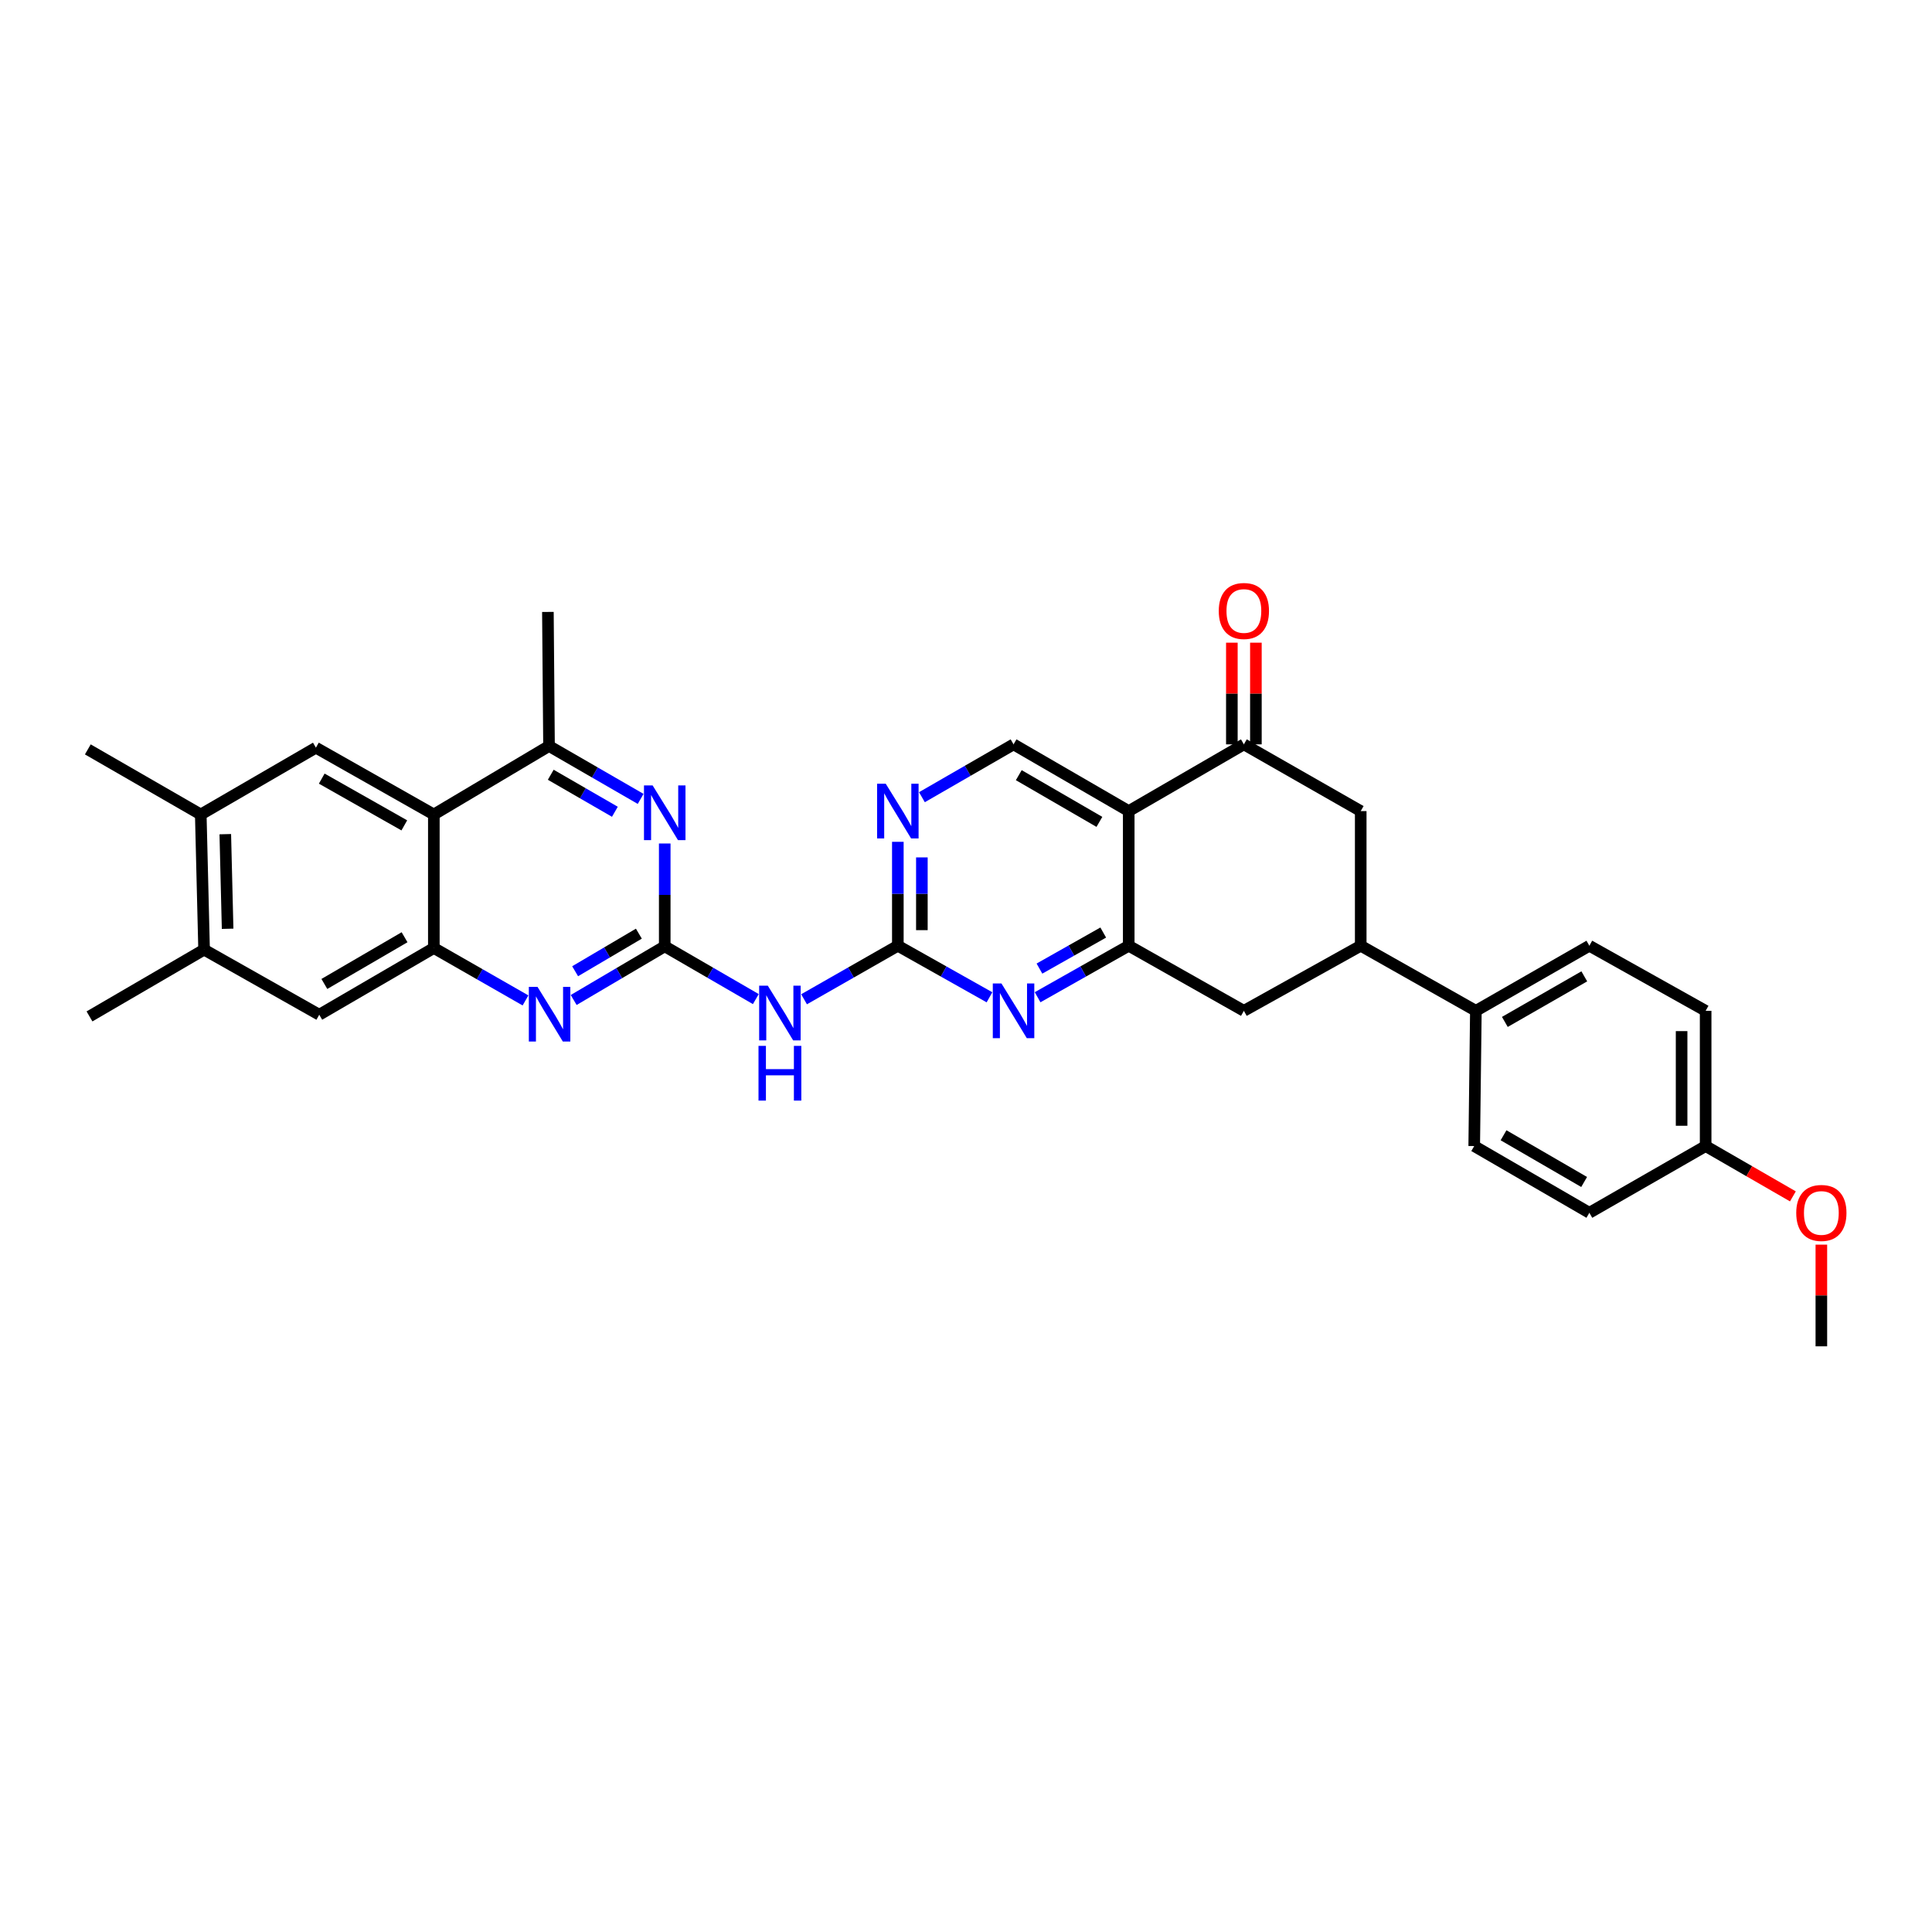 <?xml version='1.0' encoding='iso-8859-1'?>
<svg version='1.1' baseProfile='full'
              xmlns='http://www.w3.org/2000/svg'
                      xmlns:rdkit='http://www.rdkit.org/xml'
                      xmlns:xlink='http://www.w3.org/1999/xlink'
                  xml:space='preserve'
width='1000px' height='1000px' viewBox='0 0 1000 1000'>
<!-- END OF HEADER -->
<rect style='opacity:1.0;fill:#FFFFFF;stroke:none' width='1000' height='1000' x='0' y='0'> </rect>
<path class='bond-4' d='M 344.065,489.811 L 320.499,503.703' style='fill:none;fill-rule:evenodd;stroke:#000000;stroke-width:6px;stroke-linecap:butt;stroke-linejoin:miter;stroke-opacity:1' />
<path class='bond-4' d='M 320.499,503.703 L 296.933,517.596' style='fill:none;fill-rule:evenodd;stroke:#0000FF;stroke-width:6px;stroke-linecap:butt;stroke-linejoin:miter;stroke-opacity:1' />
<path class='bond-4' d='M 330.677,483.262 L 314.181,492.987' style='fill:none;fill-rule:evenodd;stroke:#000000;stroke-width:6px;stroke-linecap:butt;stroke-linejoin:miter;stroke-opacity:1' />
<path class='bond-4' d='M 314.181,492.987 L 297.685,502.712' style='fill:none;fill-rule:evenodd;stroke:#0000FF;stroke-width:6px;stroke-linecap:butt;stroke-linejoin:miter;stroke-opacity:1' />
<path class='bond-5' d='M 344.065,489.811 L 367.641,503.471' style='fill:none;fill-rule:evenodd;stroke:#000000;stroke-width:6px;stroke-linecap:butt;stroke-linejoin:miter;stroke-opacity:1' />
<path class='bond-5' d='M 367.641,503.471 L 391.218,517.132' style='fill:none;fill-rule:evenodd;stroke:#0000FF;stroke-width:6px;stroke-linecap:butt;stroke-linejoin:miter;stroke-opacity:1' />
<path class='bond-8' d='M 344.065,489.811 L 344.065,463.202' style='fill:none;fill-rule:evenodd;stroke:#000000;stroke-width:6px;stroke-linecap:butt;stroke-linejoin:miter;stroke-opacity:1' />
<path class='bond-8' d='M 344.065,463.202 L 344.065,436.594' style='fill:none;fill-rule:evenodd;stroke:#0000FF;stroke-width:6px;stroke-linecap:butt;stroke-linejoin:miter;stroke-opacity:1' />
<path class='bond-0' d='M 584.227,419.821 L 524.612,385.28' style='fill:none;fill-rule:evenodd;stroke:#000000;stroke-width:6px;stroke-linecap:butt;stroke-linejoin:miter;stroke-opacity:1' />
<path class='bond-0' d='M 569.048,425.404 L 527.317,401.225' style='fill:none;fill-rule:evenodd;stroke:#000000;stroke-width:6px;stroke-linecap:butt;stroke-linejoin:miter;stroke-opacity:1' />
<path class='bond-9' d='M 584.227,419.821 L 643.829,385.28' style='fill:none;fill-rule:evenodd;stroke:#000000;stroke-width:6px;stroke-linecap:butt;stroke-linejoin:miter;stroke-opacity:1' />
<path class='bond-33' d='M 584.227,419.821 L 584.227,489.513' style='fill:none;fill-rule:evenodd;stroke:#000000;stroke-width:6px;stroke-linecap:butt;stroke-linejoin:miter;stroke-opacity:1' />
<path class='bond-1' d='M 584.227,489.513 L 560.645,502.841' style='fill:none;fill-rule:evenodd;stroke:#000000;stroke-width:6px;stroke-linecap:butt;stroke-linejoin:miter;stroke-opacity:1' />
<path class='bond-1' d='M 560.645,502.841 L 537.063,516.168' style='fill:none;fill-rule:evenodd;stroke:#0000FF;stroke-width:6px;stroke-linecap:butt;stroke-linejoin:miter;stroke-opacity:1' />
<path class='bond-1' d='M 571.032,482.682 L 554.525,492.011' style='fill:none;fill-rule:evenodd;stroke:#000000;stroke-width:6px;stroke-linecap:butt;stroke-linejoin:miter;stroke-opacity:1' />
<path class='bond-1' d='M 554.525,492.011 L 538.017,501.34' style='fill:none;fill-rule:evenodd;stroke:#0000FF;stroke-width:6px;stroke-linecap:butt;stroke-linejoin:miter;stroke-opacity:1' />
<path class='bond-15' d='M 584.227,489.513 L 643.829,523.205' style='fill:none;fill-rule:evenodd;stroke:#000000;stroke-width:6px;stroke-linecap:butt;stroke-linejoin:miter;stroke-opacity:1' />
<path class='bond-2' d='M 464.72,489.513 L 440.448,503.367' style='fill:none;fill-rule:evenodd;stroke:#000000;stroke-width:6px;stroke-linecap:butt;stroke-linejoin:miter;stroke-opacity:1' />
<path class='bond-2' d='M 440.448,503.367 L 416.177,517.22' style='fill:none;fill-rule:evenodd;stroke:#0000FF;stroke-width:6px;stroke-linecap:butt;stroke-linejoin:miter;stroke-opacity:1' />
<path class='bond-7' d='M 464.72,489.513 L 488.437,502.855' style='fill:none;fill-rule:evenodd;stroke:#000000;stroke-width:6px;stroke-linecap:butt;stroke-linejoin:miter;stroke-opacity:1' />
<path class='bond-7' d='M 488.437,502.855 L 512.154,516.197' style='fill:none;fill-rule:evenodd;stroke:#0000FF;stroke-width:6px;stroke-linecap:butt;stroke-linejoin:miter;stroke-opacity:1' />
<path class='bond-12' d='M 464.72,489.513 L 464.72,462.619' style='fill:none;fill-rule:evenodd;stroke:#000000;stroke-width:6px;stroke-linecap:butt;stroke-linejoin:miter;stroke-opacity:1' />
<path class='bond-12' d='M 464.72,462.619 L 464.72,435.724' style='fill:none;fill-rule:evenodd;stroke:#0000FF;stroke-width:6px;stroke-linecap:butt;stroke-linejoin:miter;stroke-opacity:1' />
<path class='bond-12' d='M 477.16,481.445 L 477.16,462.619' style='fill:none;fill-rule:evenodd;stroke:#000000;stroke-width:6px;stroke-linecap:butt;stroke-linejoin:miter;stroke-opacity:1' />
<path class='bond-12' d='M 477.16,462.619 L 477.16,443.792' style='fill:none;fill-rule:evenodd;stroke:#0000FF;stroke-width:6px;stroke-linecap:butt;stroke-linejoin:miter;stroke-opacity:1' />
<path class='bond-3' d='M 224.557,421.577 L 284.173,386.13' style='fill:none;fill-rule:evenodd;stroke:#000000;stroke-width:6px;stroke-linecap:butt;stroke-linejoin:miter;stroke-opacity:1' />
<path class='bond-11' d='M 224.557,421.577 L 163.511,387' style='fill:none;fill-rule:evenodd;stroke:#000000;stroke-width:6px;stroke-linecap:butt;stroke-linejoin:miter;stroke-opacity:1' />
<path class='bond-11' d='M 209.269,427.215 L 166.537,403.011' style='fill:none;fill-rule:evenodd;stroke:#000000;stroke-width:6px;stroke-linecap:butt;stroke-linejoin:miter;stroke-opacity:1' />
<path class='bond-32' d='M 224.557,421.577 L 224.557,490.681' style='fill:none;fill-rule:evenodd;stroke:#000000;stroke-width:6px;stroke-linecap:butt;stroke-linejoin:miter;stroke-opacity:1' />
<path class='bond-6' d='M 271.998,517.817 L 248.277,504.249' style='fill:none;fill-rule:evenodd;stroke:#0000FF;stroke-width:6px;stroke-linecap:butt;stroke-linejoin:miter;stroke-opacity:1' />
<path class='bond-6' d='M 248.277,504.249 L 224.557,490.681' style='fill:none;fill-rule:evenodd;stroke:#000000;stroke-width:6px;stroke-linecap:butt;stroke-linejoin:miter;stroke-opacity:1' />
<path class='bond-17' d='M 224.557,490.681 L 165.252,525.223' style='fill:none;fill-rule:evenodd;stroke:#000000;stroke-width:6px;stroke-linecap:butt;stroke-linejoin:miter;stroke-opacity:1' />
<path class='bond-17' d='M 209.4,485.113 L 167.887,509.293' style='fill:none;fill-rule:evenodd;stroke:#000000;stroke-width:6px;stroke-linecap:butt;stroke-linejoin:miter;stroke-opacity:1' />
<path class='bond-10' d='M 331.596,413.508 L 307.884,399.819' style='fill:none;fill-rule:evenodd;stroke:#0000FF;stroke-width:6px;stroke-linecap:butt;stroke-linejoin:miter;stroke-opacity:1' />
<path class='bond-10' d='M 307.884,399.819 L 284.173,386.13' style='fill:none;fill-rule:evenodd;stroke:#000000;stroke-width:6px;stroke-linecap:butt;stroke-linejoin:miter;stroke-opacity:1' />
<path class='bond-10' d='M 318.263,420.174 L 301.664,410.592' style='fill:none;fill-rule:evenodd;stroke:#0000FF;stroke-width:6px;stroke-linecap:butt;stroke-linejoin:miter;stroke-opacity:1' />
<path class='bond-10' d='M 301.664,410.592 L 285.066,401.01' style='fill:none;fill-rule:evenodd;stroke:#000000;stroke-width:6px;stroke-linecap:butt;stroke-linejoin:miter;stroke-opacity:1' />
<path class='bond-16' d='M 643.829,385.28 L 704.308,419.821' style='fill:none;fill-rule:evenodd;stroke:#000000;stroke-width:6px;stroke-linecap:butt;stroke-linejoin:miter;stroke-opacity:1' />
<path class='bond-21' d='M 650.049,385.28 L 650.049,358.964' style='fill:none;fill-rule:evenodd;stroke:#000000;stroke-width:6px;stroke-linecap:butt;stroke-linejoin:miter;stroke-opacity:1' />
<path class='bond-21' d='M 650.049,358.964 L 650.049,332.649' style='fill:none;fill-rule:evenodd;stroke:#FF0000;stroke-width:6px;stroke-linecap:butt;stroke-linejoin:miter;stroke-opacity:1' />
<path class='bond-21' d='M 637.609,385.28 L 637.609,358.964' style='fill:none;fill-rule:evenodd;stroke:#000000;stroke-width:6px;stroke-linecap:butt;stroke-linejoin:miter;stroke-opacity:1' />
<path class='bond-21' d='M 637.609,358.964 L 637.609,332.649' style='fill:none;fill-rule:evenodd;stroke:#FF0000;stroke-width:6px;stroke-linecap:butt;stroke-linejoin:miter;stroke-opacity:1' />
<path class='bond-28' d='M 284.173,386.13 L 283.592,316.735' style='fill:none;fill-rule:evenodd;stroke:#000000;stroke-width:6px;stroke-linecap:butt;stroke-linejoin:miter;stroke-opacity:1' />
<path class='bond-18' d='M 163.511,387 L 103.916,421.577' style='fill:none;fill-rule:evenodd;stroke:#000000;stroke-width:6px;stroke-linecap:butt;stroke-linejoin:miter;stroke-opacity:1' />
<path class='bond-14' d='M 477.188,412.63 L 500.9,398.955' style='fill:none;fill-rule:evenodd;stroke:#0000FF;stroke-width:6px;stroke-linecap:butt;stroke-linejoin:miter;stroke-opacity:1' />
<path class='bond-14' d='M 500.9,398.955 L 524.612,385.28' style='fill:none;fill-rule:evenodd;stroke:#000000;stroke-width:6px;stroke-linecap:butt;stroke-linejoin:miter;stroke-opacity:1' />
<path class='bond-13' d='M 704.308,489.513 L 643.829,523.205' style='fill:none;fill-rule:evenodd;stroke:#000000;stroke-width:6px;stroke-linecap:butt;stroke-linejoin:miter;stroke-opacity:1' />
<path class='bond-20' d='M 704.308,489.513 L 763.91,523.205' style='fill:none;fill-rule:evenodd;stroke:#000000;stroke-width:6px;stroke-linecap:butt;stroke-linejoin:miter;stroke-opacity:1' />
<path class='bond-35' d='M 704.308,489.513 L 704.308,419.821' style='fill:none;fill-rule:evenodd;stroke:#000000;stroke-width:6px;stroke-linecap:butt;stroke-linejoin:miter;stroke-opacity:1' />
<path class='bond-19' d='M 165.252,525.223 L 105.637,491.532' style='fill:none;fill-rule:evenodd;stroke:#000000;stroke-width:6px;stroke-linecap:butt;stroke-linejoin:miter;stroke-opacity:1' />
<path class='bond-29' d='M 103.916,421.577 L 45.455,387.885' style='fill:none;fill-rule:evenodd;stroke:#000000;stroke-width:6px;stroke-linecap:butt;stroke-linejoin:miter;stroke-opacity:1' />
<path class='bond-34' d='M 103.916,421.577 L 105.637,491.532' style='fill:none;fill-rule:evenodd;stroke:#000000;stroke-width:6px;stroke-linecap:butt;stroke-linejoin:miter;stroke-opacity:1' />
<path class='bond-34' d='M 116.61,431.764 L 117.815,480.732' style='fill:none;fill-rule:evenodd;stroke:#000000;stroke-width:6px;stroke-linecap:butt;stroke-linejoin:miter;stroke-opacity:1' />
<path class='bond-30' d='M 105.637,491.532 L 46.318,526.094' style='fill:none;fill-rule:evenodd;stroke:#000000;stroke-width:6px;stroke-linecap:butt;stroke-linejoin:miter;stroke-opacity:1' />
<path class='bond-22' d='M 763.91,523.205 L 822.648,489.513' style='fill:none;fill-rule:evenodd;stroke:#000000;stroke-width:6px;stroke-linecap:butt;stroke-linejoin:miter;stroke-opacity:1' />
<path class='bond-22' d='M 778.91,528.942 L 820.027,505.358' style='fill:none;fill-rule:evenodd;stroke:#000000;stroke-width:6px;stroke-linecap:butt;stroke-linejoin:miter;stroke-opacity:1' />
<path class='bond-23' d='M 763.91,523.205 L 763.053,593.195' style='fill:none;fill-rule:evenodd;stroke:#000000;stroke-width:6px;stroke-linecap:butt;stroke-linejoin:miter;stroke-opacity:1' />
<path class='bond-26' d='M 822.648,489.513 L 882.837,523.205' style='fill:none;fill-rule:evenodd;stroke:#000000;stroke-width:6px;stroke-linecap:butt;stroke-linejoin:miter;stroke-opacity:1' />
<path class='bond-25' d='M 763.053,593.195 L 822.648,627.737' style='fill:none;fill-rule:evenodd;stroke:#000000;stroke-width:6px;stroke-linecap:butt;stroke-linejoin:miter;stroke-opacity:1' />
<path class='bond-25' d='M 778.231,587.613 L 819.947,611.792' style='fill:none;fill-rule:evenodd;stroke:#000000;stroke-width:6px;stroke-linecap:butt;stroke-linejoin:miter;stroke-opacity:1' />
<path class='bond-24' d='M 882.837,593.195 L 822.648,627.737' style='fill:none;fill-rule:evenodd;stroke:#000000;stroke-width:6px;stroke-linecap:butt;stroke-linejoin:miter;stroke-opacity:1' />
<path class='bond-27' d='M 882.837,593.195 L 905.419,606.218' style='fill:none;fill-rule:evenodd;stroke:#000000;stroke-width:6px;stroke-linecap:butt;stroke-linejoin:miter;stroke-opacity:1' />
<path class='bond-27' d='M 905.419,606.218 L 928.001,619.242' style='fill:none;fill-rule:evenodd;stroke:#FF0000;stroke-width:6px;stroke-linecap:butt;stroke-linejoin:miter;stroke-opacity:1' />
<path class='bond-36' d='M 882.837,593.195 L 882.837,523.205' style='fill:none;fill-rule:evenodd;stroke:#000000;stroke-width:6px;stroke-linecap:butt;stroke-linejoin:miter;stroke-opacity:1' />
<path class='bond-36' d='M 870.397,582.696 L 870.397,533.704' style='fill:none;fill-rule:evenodd;stroke:#000000;stroke-width:6px;stroke-linecap:butt;stroke-linejoin:miter;stroke-opacity:1' />
<path class='bond-31' d='M 942.729,644.224 L 942.729,670.54' style='fill:none;fill-rule:evenodd;stroke:#FF0000;stroke-width:6px;stroke-linecap:butt;stroke-linejoin:miter;stroke-opacity:1' />
<path class='bond-31' d='M 942.729,670.54 L 942.729,696.855' style='fill:none;fill-rule:evenodd;stroke:#000000;stroke-width:6px;stroke-linecap:butt;stroke-linejoin:miter;stroke-opacity:1' />
<path  class='atom-5' d='M 278.203 510.787
L 287.483 525.787
Q 288.403 527.267, 289.883 529.947
Q 291.363 532.627, 291.443 532.787
L 291.443 510.787
L 295.203 510.787
L 295.203 539.107
L 291.323 539.107
L 281.363 522.707
Q 280.203 520.787, 278.963 518.587
Q 277.763 516.387, 277.403 515.707
L 277.403 539.107
L 273.723 539.107
L 273.723 510.787
L 278.203 510.787
' fill='#0000FF'/>
<path  class='atom-6' d='M 397.42 510.193
L 406.7 525.193
Q 407.62 526.673, 409.1 529.353
Q 410.58 532.033, 410.66 532.193
L 410.66 510.193
L 414.42 510.193
L 414.42 538.513
L 410.54 538.513
L 400.58 522.113
Q 399.42 520.193, 398.18 517.993
Q 396.98 515.793, 396.62 515.113
L 396.62 538.513
L 392.94 538.513
L 392.94 510.193
L 397.42 510.193
' fill='#0000FF'/>
<path  class='atom-6' d='M 392.6 541.345
L 396.44 541.345
L 396.44 553.385
L 410.92 553.385
L 410.92 541.345
L 414.76 541.345
L 414.76 569.665
L 410.92 569.665
L 410.92 556.585
L 396.44 556.585
L 396.44 569.665
L 392.6 569.665
L 392.6 541.345
' fill='#0000FF'/>
<path  class='atom-8' d='M 518.352 509.045
L 527.632 524.045
Q 528.552 525.525, 530.032 528.205
Q 531.512 530.885, 531.592 531.045
L 531.592 509.045
L 535.352 509.045
L 535.352 537.365
L 531.472 537.365
L 521.512 520.965
Q 520.352 519.045, 519.112 516.845
Q 517.912 514.645, 517.552 513.965
L 517.552 537.365
L 513.872 537.365
L 513.872 509.045
L 518.352 509.045
' fill='#0000FF'/>
<path  class='atom-9' d='M 337.805 406.546
L 347.085 421.546
Q 348.005 423.026, 349.485 425.706
Q 350.965 428.386, 351.045 428.546
L 351.045 406.546
L 354.805 406.546
L 354.805 434.866
L 350.925 434.866
L 340.965 418.466
Q 339.805 416.546, 338.565 414.346
Q 337.365 412.146, 337.005 411.466
L 337.005 434.866
L 333.325 434.866
L 333.325 406.546
L 337.805 406.546
' fill='#0000FF'/>
<path  class='atom-13' d='M 458.46 405.661
L 467.74 420.661
Q 468.66 422.141, 470.14 424.821
Q 471.62 427.501, 471.7 427.661
L 471.7 405.661
L 475.46 405.661
L 475.46 433.981
L 471.58 433.981
L 461.62 417.581
Q 460.46 415.661, 459.22 413.461
Q 458.02 411.261, 457.66 410.581
L 457.66 433.981
L 453.98 433.981
L 453.98 405.661
L 458.46 405.661
' fill='#0000FF'/>
<path  class='atom-22' d='M 630.829 316.241
Q 630.829 309.441, 634.189 305.641
Q 637.549 301.841, 643.829 301.841
Q 650.109 301.841, 653.469 305.641
Q 656.829 309.441, 656.829 316.241
Q 656.829 323.121, 653.429 327.041
Q 650.029 330.921, 643.829 330.921
Q 637.589 330.921, 634.189 327.041
Q 630.829 323.161, 630.829 316.241
M 643.829 327.721
Q 648.149 327.721, 650.469 324.841
Q 652.829 321.921, 652.829 316.241
Q 652.829 310.681, 650.469 307.881
Q 648.149 305.041, 643.829 305.041
Q 639.509 305.041, 637.149 307.841
Q 634.829 310.641, 634.829 316.241
Q 634.829 321.961, 637.149 324.841
Q 639.509 327.721, 643.829 327.721
' fill='#FF0000'/>
<path  class='atom-28' d='M 929.729 627.817
Q 929.729 621.017, 933.089 617.217
Q 936.449 613.417, 942.729 613.417
Q 949.009 613.417, 952.369 617.217
Q 955.729 621.017, 955.729 627.817
Q 955.729 634.697, 952.329 638.617
Q 948.929 642.497, 942.729 642.497
Q 936.489 642.497, 933.089 638.617
Q 929.729 634.737, 929.729 627.817
M 942.729 639.297
Q 947.049 639.297, 949.369 636.417
Q 951.729 633.497, 951.729 627.817
Q 951.729 622.257, 949.369 619.457
Q 947.049 616.617, 942.729 616.617
Q 938.409 616.617, 936.049 619.417
Q 933.729 622.217, 933.729 627.817
Q 933.729 633.537, 936.049 636.417
Q 938.409 639.297, 942.729 639.297
' fill='#FF0000'/>
</svg>

